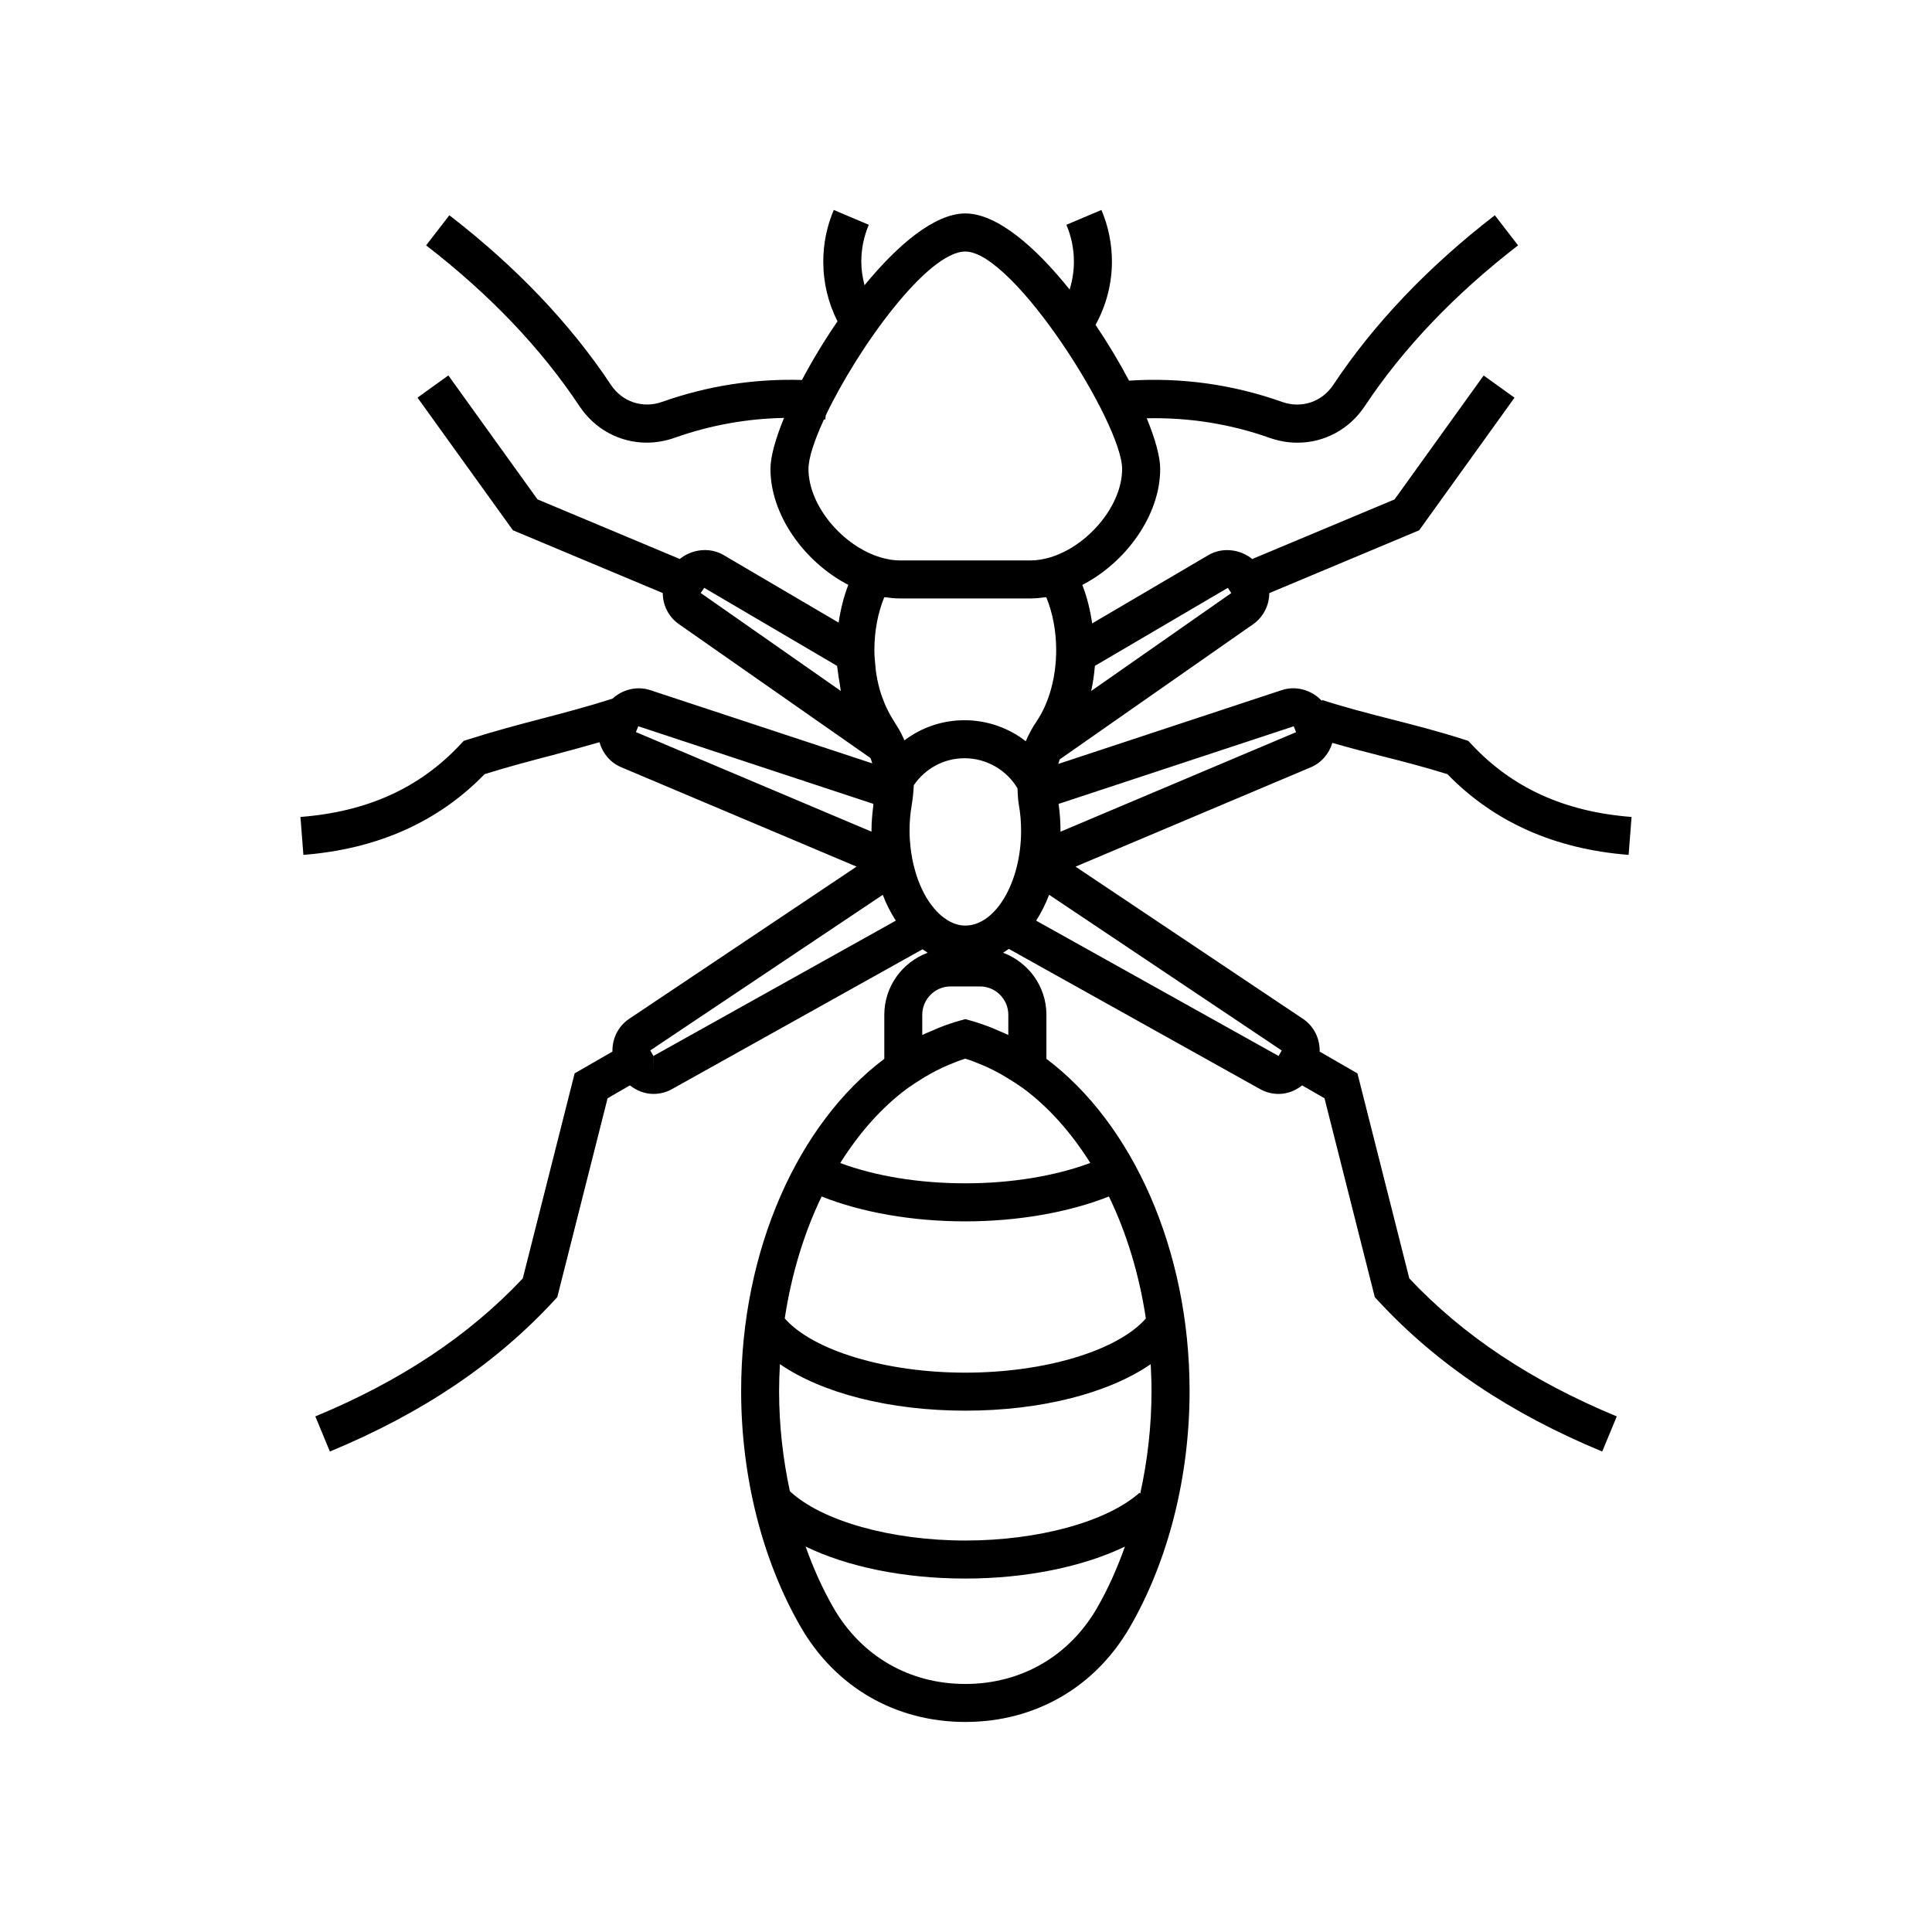 <?xml version="1.0" encoding="UTF-8"?>
<!-- Uploaded to: ICON Repo, www.svgrepo.com, Generator: ICON Repo Mixer Tools -->
<svg fill="#000000" width="800px" height="800px" version="1.1" viewBox="144 144 512 512" xmlns="http://www.w3.org/2000/svg">
 <path d="m497.08 340.87c4.68 1.355 9.035 2.469 13.27 3.547 5.438 1.379 11.039 2.812 17.23 4.742 12.309 12.676 28.457 19.871 48.023 21.391l0.777-10.047c-17.715-1.375-31.574-7.664-42.367-19.207l-0.898-0.953-1.25-0.402c-6.969-2.223-13.105-3.785-19.027-5.297-5.789-1.477-11.785-3.004-18.465-5.141l-0.074 0.238c-2.625-2.84-6.797-4.121-10.621-2.852l-59.234 19.562c0.117-0.402 0.246-0.812 0.395-1.211l51.246-35.816c2.777-1.949 4.266-5.066 4.289-8.246l39.715-16.641 25.27-35.145-8.176-5.883-23.617 32.844-37.711 15.793c-3.199-2.609-7.945-3.195-11.586-1.055l-30.84 18.117c-0.516-3.57-1.367-7.027-2.609-10.195 11.504-5.934 20.641-18.402 20.641-30.746 0-3.219-1.32-7.949-3.566-13.422 11.043-0.23 21.965 1.438 32.543 5.184 2.457 0.867 4.953 1.289 7.41 1.289 7.047 0 13.715-3.477 17.859-9.73 10.137-15.27 23.789-29.594 40.594-42.562l-6.16-7.977c-17.672 13.645-32.082 28.773-42.824 44.965-2.992 4.5-8.414 6.312-13.512 4.508-13.16-4.672-26.789-6.539-40.602-5.648-2.555-4.84-5.562-9.883-8.871-14.777 2.805-5.133 4.336-10.832 4.336-16.758 0-4.727-0.938-9.336-2.781-13.695l-9.281 3.926c1.316 3.113 1.984 6.398 1.984 9.77 0 2.535-0.395 5.019-1.133 7.391-9.125-11.41-19.316-20.168-27.641-20.168-8.039 0-17.824 8.184-26.711 19.023-0.523-2.023-0.855-4.106-0.855-6.246 0-3.379 0.672-6.664 1.984-9.766l-9.281-3.934c-1.844 4.352-2.781 8.961-2.781 13.699 0 5.559 1.301 10.938 3.769 15.82-3.516 5.117-6.723 10.445-9.418 15.543-12.605-0.379-25.059 1.547-37.102 5.812-5.082 1.797-10.516-0.004-13.512-4.504-10.746-16.199-25.156-31.328-42.828-44.965l-6.16 7.977c16.801 12.969 30.461 27.285 40.598 42.562 4.144 6.246 10.812 9.723 17.859 9.723 2.453 0 4.953-0.422 7.41-1.293 9.438-3.344 19.148-5.078 28.984-5.262-2.262 5.512-3.598 10.27-3.598 13.504 0 12.34 9.133 24.809 20.637 30.742-1.219 3.109-2.051 6.504-2.57 10.004l-30.512-17.922c-3.637-2.137-8.383-1.559-11.586 1.055l-37.711-15.801-23.617-32.84-8.176 5.883 25.281 35.145 39.711 16.641c0.016 3.18 1.508 6.309 4.289 8.246l50.77 35.484c0.18 0.465 0.316 0.938 0.457 1.406l-58.828-19.406c-3.543-1.168-7.387-0.156-10.02 2.266-6.586 2.09-12.73 3.715-18.68 5.273-6.168 1.617-12.535 3.289-19.48 5.508l-1.254 0.402-0.898 0.953c-10.797 11.543-24.656 17.824-42.367 19.207l0.777 10.047c19.566-1.523 35.715-8.715 48.023-21.391 6.231-1.953 12.086-3.488 17.754-4.973 4.074-1.074 8.316-2.231 12.691-3.492 0.801 2.871 2.812 5.379 5.742 6.621l62.391 26.348-60.262 40.336c-2.973 1.984-4.523 5.316-4.438 8.68l-10.016 5.777-13.742 54.336c-14.332 15.211-32.328 27.18-54.98 36.566l3.859 9.309c24.484-10.152 43.91-23.215 59.391-39.969l0.871-0.945 13.332-52.703 5.918-3.414c1.77 1.395 3.93 2.266 6.246 2.266 1.715 0 3.41-0.438 4.914-1.281l66.387-37.051c0.441 0.316 0.898 0.629 1.355 0.918-6.688 2.492-11.488 8.898-11.488 16.445v11.668c-22.809 17.133-37.941 50.582-37.941 88.012 0 22.688 5.602 44.891 15.773 62.512 9.234 16.02 25.145 25.211 43.648 25.211 18.5 0 34.406-9.184 43.648-25.211 10.172-17.629 15.773-39.832 15.773-62.512 0-37.422-15.133-70.871-37.941-88.012v-11.668c0-7.547-4.801-13.949-11.488-16.445 0.52-0.316 1.02-0.664 1.523-1.023l66.59 37.16c1.496 0.836 3.195 1.281 4.906 1.281h0.004c2.316 0 4.484-0.871 6.242-2.266l5.918 3.414 13.332 52.707 0.871 0.941c15.488 16.746 34.914 29.824 59.395 39.969l3.859-9.309c-22.645-9.383-40.648-21.352-54.984-36.57l-13.742-54.332-10.016-5.777c0.09-3.367-1.457-6.691-4.422-8.68l-60.27-40.336 62.391-26.348c2.848-1.219 4.828-3.656 5.664-6.449zm-104.77 44.715c-0.539-0.559-1.047-1.18-1.543-1.84-0.25-0.332-0.5-0.672-0.734-1.027-0.414-0.625-0.797-1.301-1.164-1.996-0.277-0.523-0.539-1.062-0.789-1.629-0.281-0.625-0.539-1.266-0.785-1.926-0.266-0.73-0.516-1.484-0.734-2.254-0.172-0.598-0.336-1.199-0.488-1.824-0.242-1.039-0.441-2.102-0.598-3.199-0.055-0.398-0.117-0.789-0.16-1.195-0.16-1.465-0.277-2.961-0.277-4.5 0-2.352 0.195-4.684 0.59-6.918 0.004-0.02 0-0.039 0.004-0.055 0.195-1.109 0.328-2.207 0.406-3.289l0.137-1.859c3.062-4.449 8-7.133 13.438-7.133 5.762 0 11.078 3.047 14.031 7.961 0.055 1.445 0.105 2.891 0.363 4.379 0.395 2.231 0.594 4.555 0.594 6.918 0 13.598-6.769 25.09-14.785 25.09-2.727 0.004-5.281-1.414-7.504-3.703zm77.074-85.797 0.926 1.375-37.141 25.961c0.465-2.106 0.789-4.281 0.992-6.664zm-111.13-31.516c0-2.902 1.578-7.629 4.102-13.105 0.117 0.016 0.242 0.004 0.363 0.016l0.105-1.074c8.543-17.965 26.973-43.453 36.988-43.453 12.836 0 41.562 45.523 41.562 57.621 0 9.863-9.246 20.523-19.133 23.449-0.691 0.203-1.367 0.352-2.039 0.484-0.195 0.035-0.395 0.086-0.586 0.109-0.84 0.125-1.676 0.203-2.484 0.203h-34.637c-0.805 0-1.637-0.074-2.481-0.203-0.207-0.031-0.406-0.086-0.613-0.117-0.66-0.121-1.324-0.277-2-0.48-9.895-2.914-19.148-13.582-19.148-23.449zm24.242 34.32h34.637c1.238 0 2.481-0.117 3.719-0.297 0.141-0.02 0.281-0.012 0.422-0.031 1.707 4.141 2.625 9.004 2.625 14.031 0 7.117-1.875 13.965-5.144 18.793-1.168 1.734-2.137 3.512-2.91 5.344-4.574-3.547-10.262-5.566-16.238-5.566-5.871 0-11.406 1.918-15.914 5.332-0.039-0.098-0.105-0.18-0.152-0.273l0.023-0.012-0.023 0.012c0-0.012-0.004-0.012-0.004-0.016l0.023-0.016-0.82-1.703c-0.188-0.344-0.383-0.711-0.637-1.133l-1.09-1.762c-0.121-0.195-0.23-0.402-0.352-0.598-0.637-0.969-1.203-2.016-1.727-3.129-0.156-0.336-0.309-0.68-0.449-1.023-0.492-1.168-0.938-2.387-1.301-3.668-0.039-0.145-0.102-0.293-0.137-0.438-0.402-1.496-0.715-3.047-0.934-4.644-0.055-0.383-0.07-0.777-0.105-1.164-0.156-1.426-0.289-2.867-0.289-4.332 0-5.027 0.922-9.891 2.625-14.031 0.141 0.02 0.289 0.012 0.434 0.031 1.238 0.176 2.481 0.293 3.719 0.293zm-52.805-1.449 0.938-1.359 35.199 20.676c0.035 0.406 0.137 0.781 0.176 1.184 0.133 1.234 0.328 2.43 0.551 3.633 0.105 0.598 0.141 1.246 0.277 1.84zm-16.531 35.324 62.297 20.57c-0.035 0.242-0.02 0.492-0.051 0.73-0.273 2.121-0.453 4.266-0.453 6.434v0.195l-62.438-26.391zm4.023 87.359-0.012 0.004 0.004 5.039-0.023-5.055-0.816-1.445 61.605-41.23c0.945 2.492 2.125 4.769 3.461 6.84zm131.98 88.793c0 9.289-1.062 18.449-2.992 27.195l-0.191-0.215c-8.672 7.684-26.789 12.656-46.164 12.656-19.77 0-38.113-5.231-46.492-13.07-1.844-8.559-2.856-17.504-2.856-26.566 0-2.394 0.09-4.758 0.215-7.109 11.129 7.668 29.059 12.332 49.133 12.332 20.113 0 38.016-4.656 49.133-12.324 0.125 2.344 0.215 4.711 0.215 7.102zm-49.348-4.852c-21.098 0-40.344-5.856-47.852-14.367 1.785-11.738 5.129-22.691 9.777-32.312 10.707 4.242 24.07 6.586 38.074 6.586 13.965 0 27.414-2.383 38.062-6.594 4.664 9.621 8.012 20.586 9.793 32.336-7.5 8.512-26.703 14.352-47.855 14.352zm34.926 62.332c-7.394 12.816-20.121 20.168-34.926 20.168-14.801 0-27.531-7.352-34.926-20.172-2.902-5.019-5.344-10.5-7.402-16.246 11.039 5.344 25.965 8.484 42.32 8.484 16.098 0 31.199-3.129 42.309-8.465-2.047 5.734-4.481 11.211-7.375 16.23zm-1.801-117.91c-9.266 3.457-20.902 5.402-33.125 5.402-12.219 0-23.82-1.898-33.141-5.379 5.055-8.051 11.078-14.848 17.906-19.863l0.188-0.125c1.066-0.777 2.172-1.461 3.269-2.152 0.816-0.52 1.641-1.012 2.473-1.477 1.074-0.594 2.156-1.152 3.254-1.668 0.516-0.238 1.02-0.465 1.531-0.68 1.449-0.613 2.91-1.184 4.402-1.652 0.039-0.012 0.082-0.031 0.117-0.039 0.039 0.012 0.082 0.031 0.117 0.039 1.492 0.469 2.953 1.039 4.398 1.652 0.52 0.215 1.027 0.441 1.543 0.68 1.082 0.504 2.144 1.062 3.199 1.641 0.871 0.484 1.738 1.004 2.594 1.547 1.062 0.672 2.125 1.328 3.148 2.07l0.258 0.172c6.805 5.012 12.824 11.797 17.867 19.832zm-21.719-33.906c-0.871-0.422-1.762-0.766-2.641-1.152-0.562-0.246-1.129-0.516-1.703-0.734-1.891-0.746-3.793-1.414-5.723-1.949l-1.34-0.371-1.34 0.371c-1.934 0.527-3.844 1.199-5.738 1.949-0.551 0.223-1.094 0.484-1.637 0.719-0.902 0.383-1.805 0.734-2.691 1.168v-5.344c0-4.152 3.375-7.527 7.527-7.527h7.754c4.152 0 7.527 3.375 7.527 7.527v5.344zm71.621 5.547c-0.004 0-0.016 0.004-0.02 0.004l-64.234-35.852c1.336-2.074 2.488-4.379 3.441-6.856l61.641 41.266zm-57.797-59.422v-0.203c0-2.402-0.172-4.801-0.508-7.164l62.312-20.566 0.621 1.559z"/>
</svg>